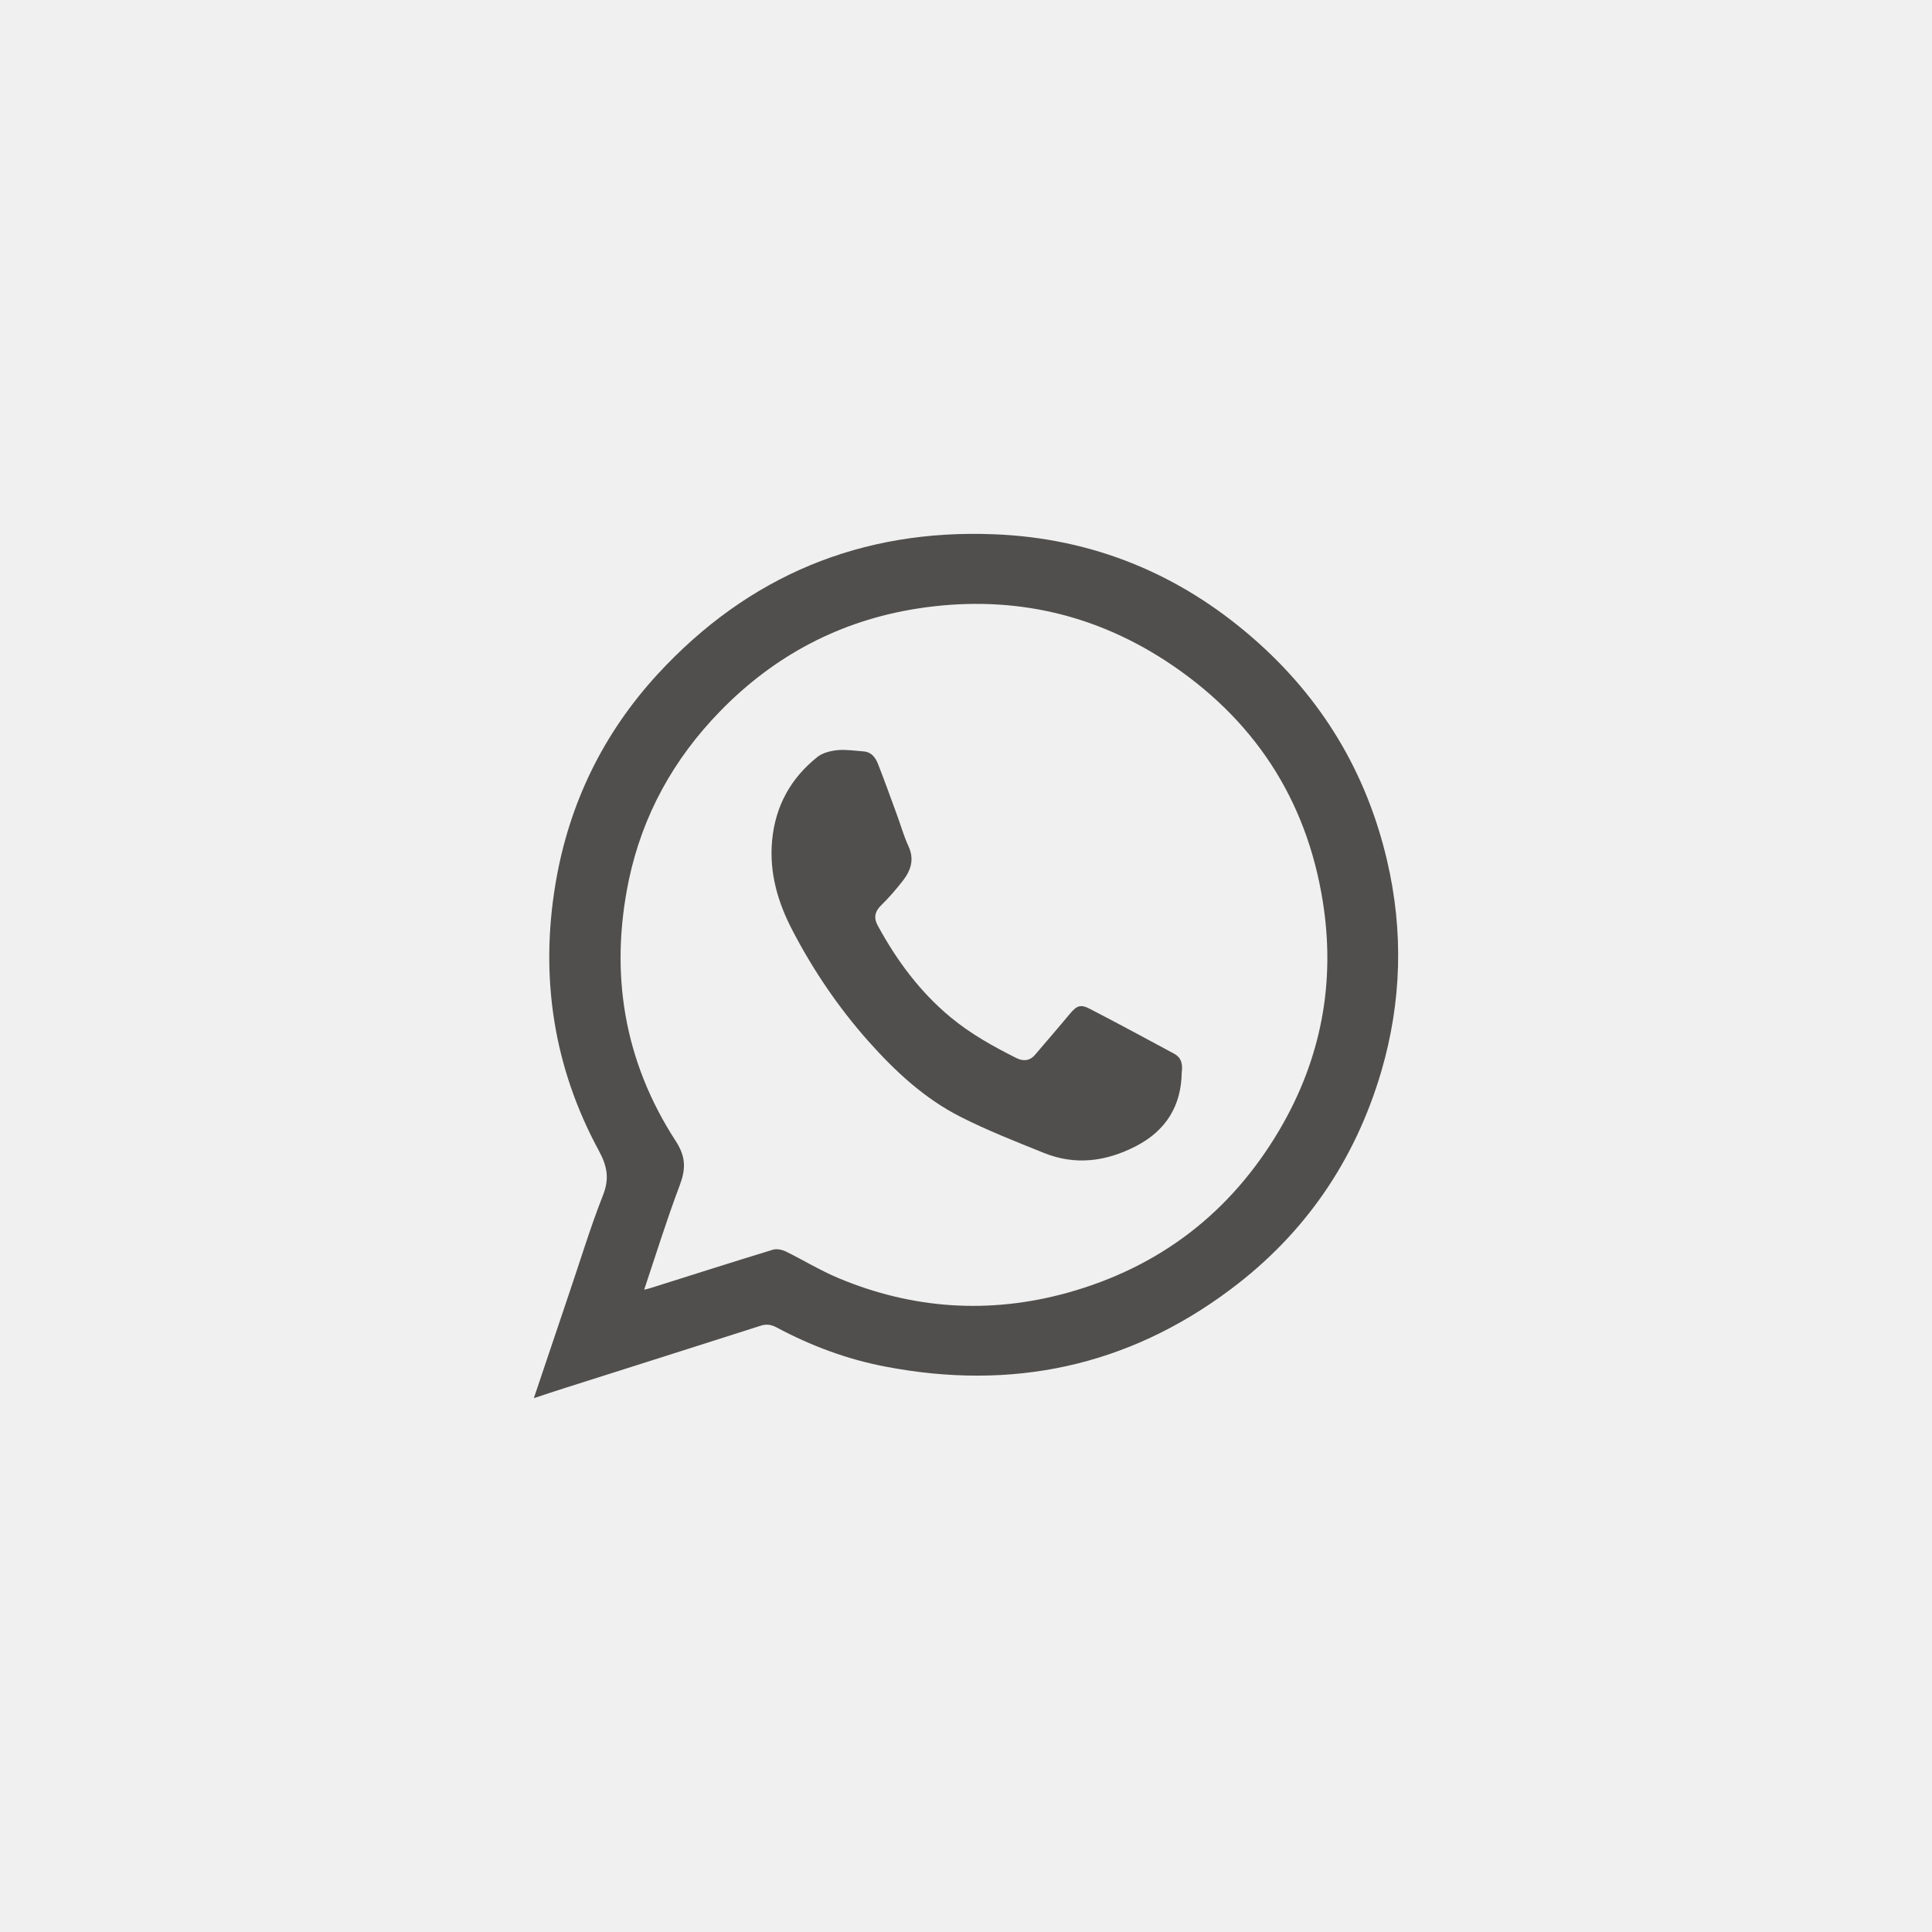 <?xml version="1.0" encoding="UTF-8"?> <svg xmlns="http://www.w3.org/2000/svg" width="38" height="38" viewBox="0 0 38 38" fill="none"><rect width="38" height="38" fill="#F0F0F0"></rect><path d="M10.5 27.5C10.736 26.796 10.959 26.136 11.182 25.476C11.405 24.823 11.604 24.16 11.857 23.517C11.988 23.19 11.947 22.945 11.782 22.639C10.884 20.986 10.617 19.213 10.928 17.37C11.192 15.808 11.861 14.427 12.941 13.254C14.72 11.325 16.941 10.4 19.566 10.509C21.489 10.587 23.189 11.284 24.639 12.546C25.99 13.72 26.871 15.179 27.279 16.914C27.608 18.312 27.57 19.703 27.166 21.081C26.651 22.826 25.668 24.265 24.204 25.36C22.171 26.884 19.892 27.357 17.407 26.878C16.66 26.735 15.947 26.469 15.275 26.109C15.165 26.051 15.072 26.037 14.953 26.078C13.678 26.486 12.399 26.891 11.124 27.296C10.932 27.357 10.736 27.422 10.5 27.5ZM12.67 25.367C12.738 25.35 12.769 25.343 12.8 25.333C13.599 25.081 14.397 24.826 15.199 24.581C15.275 24.558 15.378 24.578 15.45 24.612C15.796 24.782 16.128 24.986 16.485 25.136C17.952 25.752 19.463 25.85 20.992 25.428C22.816 24.922 24.214 23.843 25.171 22.214C25.99 20.819 26.271 19.312 26.017 17.727C25.695 15.71 24.653 14.125 22.929 12.999C21.434 12.026 19.789 11.696 18.034 11.971C16.523 12.209 15.23 12.893 14.164 13.989C13.249 14.927 12.636 16.036 12.368 17.312C11.988 19.139 12.269 20.867 13.29 22.442C13.496 22.758 13.489 23 13.366 23.323C13.115 23.986 12.906 24.663 12.67 25.367Z" fill="#504F4D"></path><path d="M23.243 21.099C23.233 21.746 22.937 22.238 22.338 22.546C21.748 22.848 21.149 22.925 20.533 22.677C19.979 22.453 19.419 22.235 18.885 21.963C18.181 21.605 17.605 21.069 17.077 20.476C16.494 19.819 15.998 19.089 15.591 18.308C15.301 17.756 15.126 17.169 15.187 16.526C15.252 15.842 15.562 15.296 16.083 14.884C16.187 14.804 16.344 14.767 16.477 14.754C16.65 14.74 16.823 14.767 16.995 14.78C17.139 14.794 17.217 14.898 17.266 15.018C17.393 15.34 17.507 15.662 17.627 15.986C17.709 16.204 17.771 16.432 17.868 16.643C17.989 16.904 17.914 17.122 17.758 17.323C17.624 17.494 17.484 17.658 17.331 17.806C17.204 17.93 17.181 18.057 17.266 18.208C17.64 18.895 18.096 19.511 18.699 20.01C19.096 20.338 19.536 20.583 19.992 20.811C20.126 20.878 20.256 20.868 20.36 20.744C20.585 20.479 20.813 20.218 21.035 19.95C21.178 19.779 21.25 19.745 21.442 19.846C21.999 20.134 22.549 20.432 23.103 20.73C23.233 20.804 23.266 20.925 23.243 21.099Z" fill="#504F4D"></path></svg> 